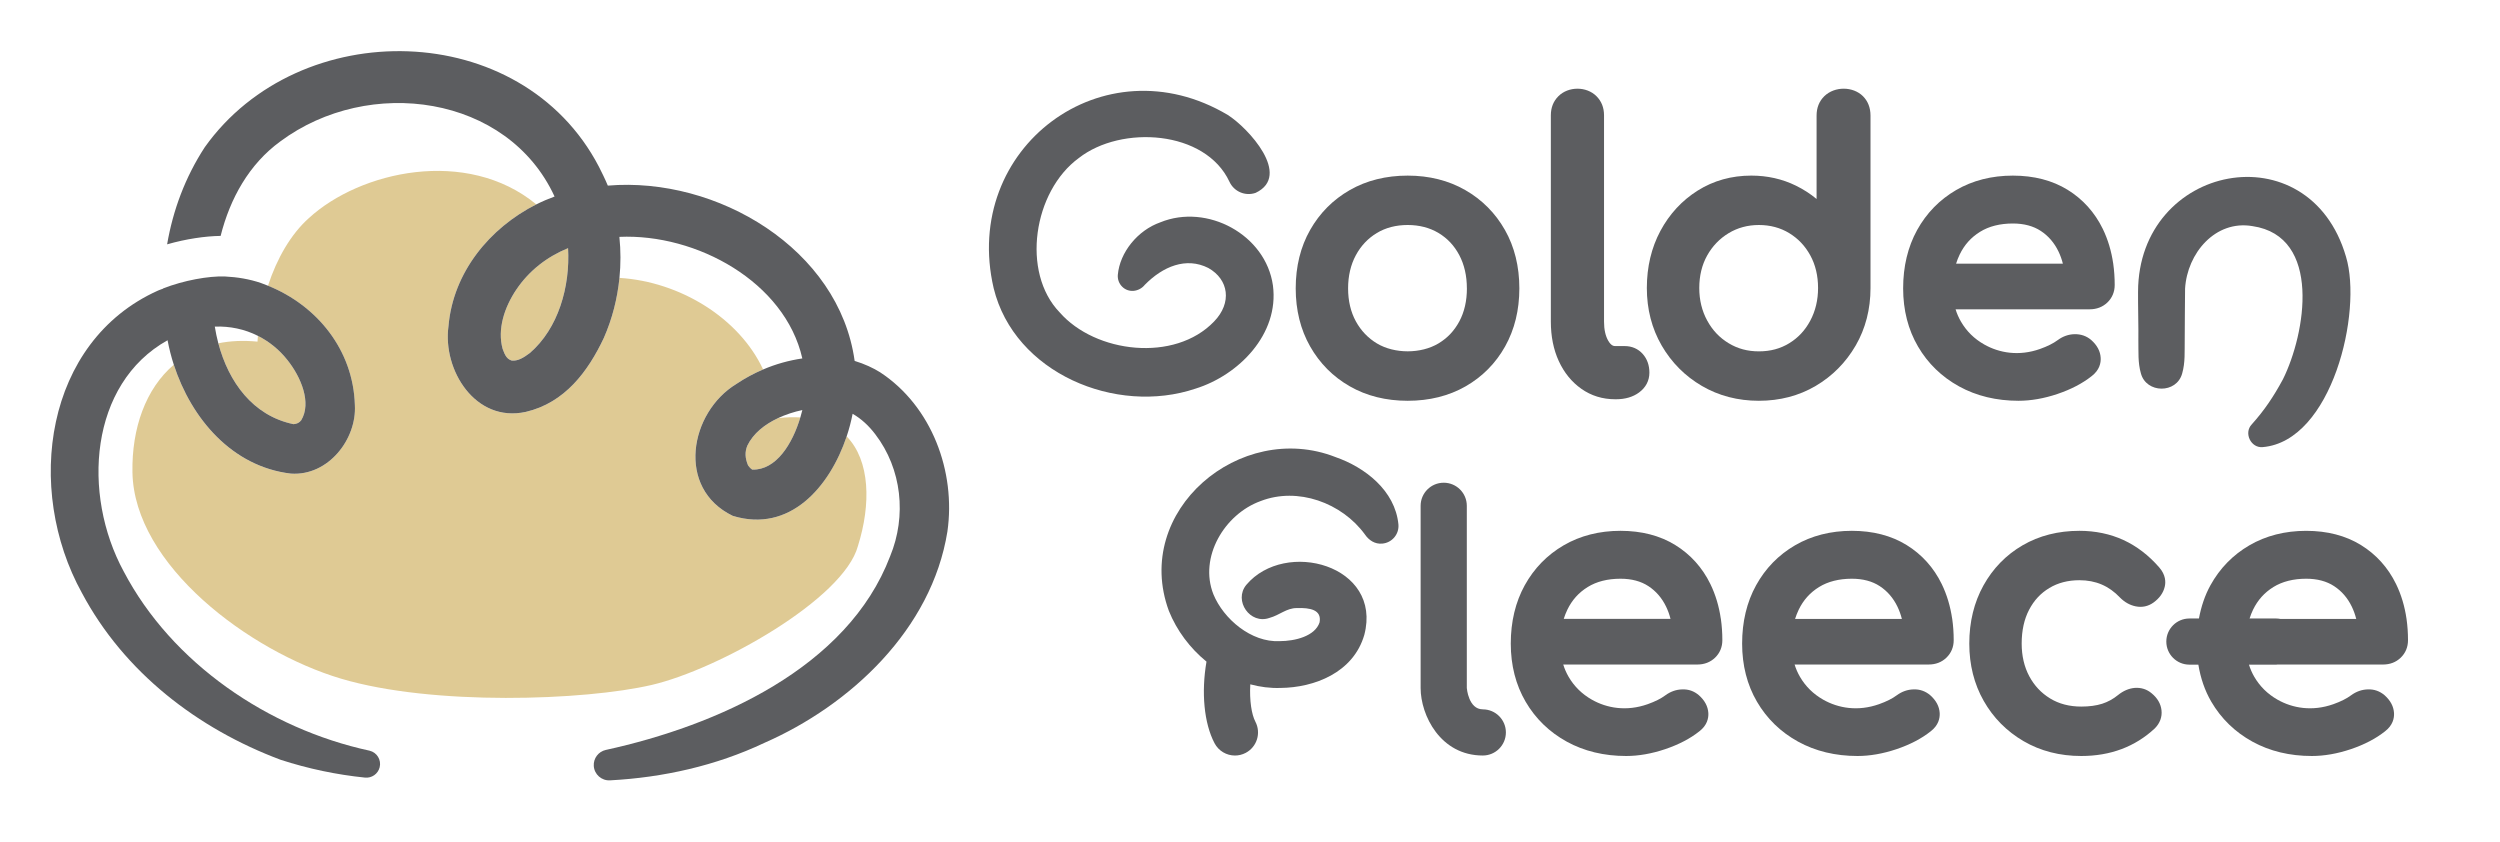 <svg viewBox="0 0 185.01 62.298" xmlns="http://www.w3.org/2000/svg" data-name="Layer 2" id="Layer_2">
  <defs>
    <style>
      .cls-1 {
        fill: #dfca94;
      }

      .cls-2 {
        fill: none;
      }

      .cls-3 {
        fill: #5c5d60;
      }
    </style>
  </defs>
  <g data-name="Layer 1" id="Layer_1-2">
    <g>
      <path d="M21.724,31.39c.268-.027.415-.105.563-.285.79-1.296-.015-3.209-1.02-4.466-.605-.769-1.353-1.366-2.18-1.785-.012.143-.023.285-.031.428-1.056-.103-2.023-.056-2.9.124.761,2.862,2.55,5.358,5.568,5.984Z" class="cls-1"></path>
      <path d="M57.576,30.944c-.987.465-1.831,1.13-2.27,2.035-.188.465-.178.903.052,1.46.136.184.25.285.324.317,1.764.036,2.958-1.903,3.547-3.865-.507-.03-1.055-.017-1.653.053Z" class="cls-1"></path>
      <path d="M42.039,18.362c-1.544.635-2.866,1.642-3.826,3.062-.892,1.33-1.417,2.938-1.017,4.397.185.508.324.75.676.863.44.041.854-.193,1.343-.564,2.093-1.804,2.988-4.895,2.824-7.758Z" class="cls-1"></path>
      <path d="M54.23,38.177c-4.228-2.039-3.185-7.668.264-9.762.635-.43,1.298-.782,1.98-1.073-1.765-3.8-6.148-6.5-10.632-6.777-.152,1.52-.53,3.021-1.156,4.445-1.167,2.475-2.886,4.801-5.778,5.473-3.728.82-6.158-3.097-5.719-6.337.338-3.991,3.049-7.278,6.502-9.02-5.146-4.242-13.045-2.463-16.83,1.012-1.328,1.183-2.368,2.982-3.029,5.009,3.631,1.463,6.311,4.754,6.428,8.828.15,2.52-1.964,5.263-4.729,5.076-4.355-.513-7.37-4.061-8.669-8.058-2.081,1.775-3.119,4.7-3.06,7.967.125,6.857,8.64,13.239,15.437,15.264,6.797,2.025,18.035,1.619,22.992.464,4.957-1.155,14.205-6.356,15.259-10.279.971-3.083.915-6.315-.836-8.116-1.257,3.758-4.219,7.171-8.426,5.885Z" class="cls-1"></path>
      <path d="M65.126,27.547c-.478-.303-1.159-.622-1.879-.838-1.147-8.283-10.18-13.656-18.266-12.973-.214-.512-.456-.996-.659-1.398C38.573,1.306,22.139,1.077,15.154,10.894c-1.455,2.23-2.354,4.671-2.787,7.188,1.407-.402,2.823-.609,3.96-.624.698-2.768,2.105-5.308,4.414-6.99,6.575-4.886,16.837-3.441,20.299,4.075-.459.17-.911.361-1.349.582-3.453,1.742-6.164,5.029-6.502,9.02-.439,3.24,1.99,7.158,5.719,6.337,2.892-.671,4.611-2.998,5.778-5.473.626-1.424,1.004-2.925,1.156-4.445.101-1.009.099-2.025-.005-3.035,5.708-.253,12.256,3.337,13.538,8.997-1.0.147-1.97.418-2.9.816-.682.292-1.345.643-1.98,1.073-3.449,2.094-4.491,7.723-.264,9.762,4.207,1.286,7.168-2.126,8.426-5.885.185-.554.331-1.113.44-1.669.641.365,1.205.892,1.677,1.515,1.968,2.57,2.328,6.043,1.1,9.024-3.151,8.287-12.829,12.539-21.045,14.337-.537.119-.923.616-.888,1.183.039.628.58,1.106,1.208,1.067,3.905-.207,7.841-1.079,11.411-2.771,6.37-2.79,12.39-8.399,13.551-15.641.634-4.424-1.148-9.274-4.984-11.789ZM37.872,26.685c-.352-.113-.491-.356-.676-.863-.4-1.459.125-3.068,1.017-4.397.96-1.42,2.282-2.428,3.826-3.062.164,2.864-.731,5.954-2.824,7.758-.49.372-.904.605-1.343.564ZM55.682,34.756c-.074-.031-.188-.133-.324-.317-.229-.556-.24-.995-.052-1.46.438-.905,1.283-1.57,2.27-2.035.569-.268,1.179-.467,1.801-.598-.044.181-.094.362-.148.545-.589,1.962-1.783,3.901-3.547,3.865Z" class="cls-3"></path>
      <path d="M21.532,35.049c2.765.188,4.879-2.556,4.729-5.076-.117-4.074-2.797-7.365-6.428-8.828-.169-.068-.338-.137-.512-.198-.852-.293-1.767-.444-2.686-.488-1.198-.041-3.028.286-4.567.887-0.0.005 0.0.01 0.0.015-.092.038-.194.065-.285.105-.034.014-.068.028-.102.043-8.36,3.761-9.882,14.656-5.617,22.374,3.141,5.898,8.601,10.059,14.701,12.343,2.062.67,4.15,1.104,6.246,1.319.493.051.961-.267,1.085-.761.137-.545-.197-1.098-.744-1.23-7.504-1.622-14.633-6.475-18.196-13.263-3.117-5.738-2.526-13.891,3.244-17.111.116.609.268,1.214.462,1.811,1.299,3.997,4.314,7.544,8.669,8.058ZM15.896,24.17c1.111-.042,2.208.186,3.192.685.827.419,1.575,1.017,2.18,1.785,1.005,1.257,1.809,3.17,1.02,4.466-.148.18-.295.257-.563.285-3.018-.626-4.806-3.122-5.568-5.984-.108-.406-.193-.82-.261-1.237Z" class="cls-3"></path>
      <path d="M111.386,25.634c.698-1.247,1.052-2.691,1.052-4.292,0-1.623-.359-3.078-1.067-4.323-.708-1.25-1.697-2.244-2.939-2.955-1.239-.709-2.671-1.068-4.256-1.068-1.604,0-3.044.359-4.282,1.068-1.242.71-2.231,1.705-2.939,2.954-.708,1.245-1.067,2.7-1.067,4.324,0,1.605.359,3.051,1.067,4.294.709,1.251,1.698,2.246,2.939,2.955,1.236.709,2.678,1.068,4.282,1.068s3.045-.359,4.284-1.068c1.24-.709,2.225-1.705,2.927-2.958ZM108.557,21.342c0,.926-.189,1.749-.562,2.444-.375.698-.878,1.23-1.539,1.627-1.302.782-3.257.783-4.561,0-.654-.393-1.179-.942-1.556-1.632-.381-.696-.574-1.517-.574-2.439,0-.924.193-1.751.575-2.457.377-.698.9-1.25,1.555-1.644.653-.392,1.42-.59,2.279-.59.86,0,1.628.199,2.281.59.66.396,1.164.933,1.538,1.639.373.705.562,1.533.562,2.461Z" class="cls-3"></path>
      <path d="M117.023,28.771c.729.515,1.573.776,2.51.776h.057c.681,0,1.256-.169,1.708-.502.5-.368.764-.875.764-1.466,0-.55-.166-1.016-.494-1.387-.341-.38-.802-.581-1.334-.581h-.7c-.086,0-.287,0-.515-.39-.208-.357-.314-.834-.314-1.418v-15.273c0-.563-.188-1.038-.559-1.41-.739-.741-2.074-.742-2.818,0-.371.371-.559.845-.559,1.41v15.273c0,1.086.196,2.064.583,2.909.396.863.958,1.556,1.672,2.059Z" class="cls-3"></path>
      <path d="M125.945,28.56c1.247.729,2.666,1.099,4.218,1.099s2.967-.37,4.206-1.1c1.235-.728,2.23-1.733,2.959-2.988.728-1.257,1.097-2.69,1.097-4.258v-12.755c0-.583-.188-1.067-.558-1.439-.729-.726-2.078-.753-2.855-.006-.384.372-.578.857-.578,1.445v6.168c-.462-.384-.974-.714-1.53-.987-1.006-.494-2.116-.744-3.3-.744-1.464,0-2.799.373-3.967,1.108-1.162.73-2.09,1.734-2.759,2.982-.667,1.244-1.005,2.667-1.005,4.228,0,1.569.369,3.001,1.098,4.258.728,1.256,1.729,2.262,2.975,2.989ZM125.753,21.313c0-.905.197-1.714.585-2.407.387-.692.921-1.248,1.588-1.651.662-.4,1.415-.604,2.236-.604.839,0,1.596.203,2.248.602.666.408,1.176.947,1.56,1.648.381.695.574,1.506.574,2.412,0,.889-.194,1.702-.576,2.417-.384.718-.893,1.264-1.558,1.671-.659.404-1.395.601-2.248.601-.835,0-1.567-.197-2.236-.603-.675-.408-1.193-.956-1.585-1.674-.39-.712-.588-1.524-.588-2.412Z" class="cls-3"></path>
      <path d="M152.261,29.154c.998-.336,1.852-.781,2.529-1.318.59-.453.689-.985.669-1.351-.026-.491-.261-.935-.705-1.328-.352-.296-.753-.434-1.236-.427-.443.013-.857.158-1.233.435-.327.244-.771.466-1.317.66-1.556.552-3.013.3-4.131-.335-.738-.419-1.301-.973-1.72-1.693-.165-.284-.298-.587-.397-.907h9.92c.523,0,.967-.171,1.319-.509.352-.339.537-.786.537-1.291,0-.543-.036-1.066-.108-1.57l.011-.007h-.012c-.135-.934-.394-1.795-.773-2.576-.597-1.222-1.474-2.195-2.604-2.892-1.131-.696-2.492-1.049-4.048-1.049-1.567,0-2.981.36-4.202,1.07-1.222.711-2.192,1.706-2.885,2.958-.687,1.246-1.035,2.698-1.035,4.317,0,1.607.37,3.054,1.099,4.301.73,1.251,1.754,2.245,3.042,2.954,1.283.706,2.764,1.063,4.4,1.063.914,0,1.884-.169,2.882-.505ZM152.66,19.513h-7.902c.073-.236.162-.462.267-.679.348-.718.841-1.268,1.508-1.68.66-.408,1.477-.614,2.428-.614.814,0,1.51.185,2.065.55.562.369,1.002.88,1.309,1.519.137.283.245.585.326.904Z" class="cls-3"></path>
      <path d="M94.202,21.125c-.53-3.764-4.874-6.088-8.333-4.672-1.682.592-3.002,2.227-3.146,3.889-.025.308.079.629.313.865.483.495,1.267.392,1.686-.131,1.33-1.352,3.053-2.08,4.704-1.242,1.512.853,1.759,2.573.426,3.953-2.925,3.058-8.796,2.342-11.429-.666-2.868-2.968-1.954-8.969,1.419-11.43,3.133-2.448,9.36-2.071,11.144,1.762.333.721,1.168,1.086,1.935.819,2.712-1.285-.566-4.82-2.058-5.763-9.193-5.477-19.741,2.442-17.329,12.814,1.532,6.289,9.055,9.424,14.944,7.436,3.186-.993,6.2-4.029,5.724-7.634Z" class="cls-3"></path>
      <path d="M158.248,25.213c.016.805-.045,1.61.186,2.415.398,1.499,2.652,1.523,3.058,0,.231-.805.171-1.61.186-2.415.014-.924.007-2.95.027-3.853.154-2.626,2.246-5.097,4.987-4.626,5.156.753,3.937,7.961,2.253,11.339-.688,1.271-1.351,2.268-2.316,3.345-.59.628-.054,1.752.819,1.671,5.123-.435,7.403-9.997,6.166-14.09-2.731-9.39-15.364-6.88-15.389,2.593-.011.776.04,2.818.023,3.622Z" class="cls-3"></path>
      <path d="M127.362,45.801h-.013c-.135-.935-.393-1.796-.773-2.576-.596-1.223-1.473-2.196-2.604-2.893-1.131-.696-2.492-1.049-4.048-1.049-1.566,0-2.98.36-4.201,1.07-1.224.712-2.194,1.707-2.885,2.958-.687,1.244-1.035,2.697-1.035,4.318,0,1.607.37,3.054,1.099,4.301.73,1.251,1.754,2.245,3.042,2.954,1.282.706,2.763,1.063,4.4,1.063.914,0,1.884-.169,2.882-.505,1-.337,1.853-.782,2.528-1.318.591-.453.69-.985.67-1.353-.028-.49-.262-.934-.705-1.326-.352-.296-.747-.445-1.236-.427-.441.012-.855.157-1.235.435-.324.243-.767.465-1.315.66-1.562.552-3.015.299-4.131-.335-.729-.414-1.308-.983-1.72-1.693-.165-.285-.298-.587-.397-.907h9.92c.523,0,.967-.171,1.319-.509.351-.339.536-.785.536-1.291,0-.543-.036-1.066-.108-1.569l.012-.007ZM115.989,45.122c.348-.718.841-1.268,1.508-1.68.66-.408,1.477-.614,2.427-.614.815,0,1.511.185,2.066.55.562.369,1.002.88,1.309,1.519.137.283.245.585.326.904h-7.903c.074-.236.163-.462.268-.679Z" class="cls-3"></path>
      <path d="M144.483,45.801h-.013c-.135-.934-.394-1.795-.773-2.576-.596-1.223-1.473-2.196-2.604-2.893-1.131-.696-2.492-1.049-4.048-1.049-1.566,0-2.98.36-4.201,1.07-1.224.712-2.194,1.707-2.885,2.958-.687,1.244-1.035,2.697-1.035,4.318,0,1.607.37,3.054,1.099,4.301.73,1.251,1.754,2.245,3.042,2.954,1.282.706,2.763,1.063,4.4,1.063.914,0,1.884-.169,2.882-.505,1-.337,1.853-.782,2.528-1.318.589-.452.689-.983.67-1.353-.028-.49-.262-.934-.705-1.326-.352-.296-.764-.445-1.236-.427-.441.012-.855.157-1.235.435-.324.243-.767.465-1.316.66-1.56.552-3.014.299-4.13-.335-.729-.414-1.308-.983-1.72-1.694-.165-.284-.298-.587-.397-.907h9.92c.524,0,.968-.171,1.317-.508.353-.339.538-.785.538-1.292,0-.542-.036-1.066-.108-1.569l.012-.007ZM133.11,45.122c.348-.718.841-1.267,1.507-1.68.661-.407,1.478-.614,2.428-.614.815,0,1.511.185,2.066.55.562.369,1.002.88,1.309,1.519.136.284.245.585.326.905h-7.903c.074-.236.163-.462.268-.679Z" class="cls-3"></path>
      <path d="M157.144,39.964c-.984-.452-2.081-.681-3.26-.681-1.567,0-2.981.36-4.201,1.07-1.224.712-2.199,1.712-2.898,2.971-.696,1.253-1.05,2.701-1.05,4.305,0,1.568.359,2.995,1.067,4.239.707,1.248,1.699,2.25,2.949,2.98,1.247.729,2.685,1.099,4.272,1.099,2.153,0,3.979-.682,5.438-2.041.383-.384.555-.85.498-1.349-.054-.476-.301-.899-.729-1.25-.354-.302-.787-.435-1.258-.399-.43.039-.844.217-1.234.532-.353.289-.746.504-1.168.64-.435.14-.956.21-1.548.21-.878,0-1.653-.202-2.303-.601-.665-.407-1.17-.945-1.545-1.644-.372-.696-.562-1.509-.562-2.416,0-.967.186-1.81.551-2.506.364-.696.854-1.222,1.497-1.608.633-.382,1.38-.576,2.222-.576,1.208,0,2.189.417,3.011,1.289.341.341.729.558,1.153.644.476.099.926.001,1.316-.277.447-.322.729-.716.836-1.17.083-.346.079-.875-.402-1.428-.777-.897-1.671-1.581-2.654-2.033Z" class="cls-3"></path>
      <path d="M98.824,33.822c-7.026-2.749-15.046,3.974-12.323,11.386.583,1.452,1.562,2.759,2.784,3.755-.391,2.276-.185,4.549.593,6.033.305.583.899.916,1.514.916.268,0,.539-.063.793-.196.835-.438,1.157-1.471.719-2.307-.281-.537-.445-1.563-.377-2.766.722.194,1.471.294,2.234.267,2.486-.023,5.388-1.118,6.203-3.925,1.355-5.164-5.852-7.121-8.733-3.702-.959,1.164.282,2.964,1.725,2.441.73-.196,1.251-.729,2.015-.725.979-.033,1.856.124,1.683,1.059-.33,1.018-1.811,1.389-2.957,1.389-2.102.106-4.151-1.645-4.899-3.464-1.085-2.745.816-5.933,3.493-6.902,2.743-1.066,6.018.128,7.723,2.477.288.42.737.726,1.287.67.721-.065,1.253-.702,1.188-1.423-.246-2.506-2.48-4.226-4.663-4.982Z" class="cls-3"></path>
      <path d="M109.733,52.494c-1.058,0-1.183-1.563-1.183-1.579v-13.484c0-.944-.766-1.708-1.709-1.708s-1.709.765-1.709,1.708v13.484c0,2.015,1.462,4.996,4.601,4.996.943,0,1.709-.765,1.709-1.708s-.766-1.708-1.709-1.708Z" class="cls-3"></path>
      <path d="M168.548,49.178h7.799c.524,0,.968-.171,1.317-.508.353-.339.538-.785.538-1.292,0-.543-.036-1.066-.108-1.569l.012-.007h-.013c-.135-.935-.393-1.796-.773-2.576-.596-1.223-1.473-2.196-2.604-2.893-1.131-.696-2.492-1.049-4.048-1.049-1.566,0-2.98.36-4.201,1.07-1.224.712-2.194,1.707-2.885,2.958-.411.745-.686,1.573-.852,2.459h-.705c-.943,0-1.709.765-1.709,1.708s.766,1.708,1.709,1.708h.662c.164.992.474,1.915.958,2.743.73,1.251,1.754,2.245,3.042,2.954,1.282.706,2.763,1.063,4.4,1.063.914,0,1.884-.169,2.882-.505,1-.337,1.853-.782,2.528-1.318.591-.453.69-.985.67-1.353-.028-.49-.262-.934-.705-1.326-.353-.296-.758-.445-1.236-.427-.441.012-.855.157-1.235.435-.324.243-.767.465-1.315.66-1.562.552-3.015.299-4.131-.335-.729-.414-1.308-.983-1.72-1.693-.163-.281-.294-.581-.393-.897h2.015c.035,0,.067-.008.102-.01ZM168.747,45.801c-.098-.017-.197-.03-.3-.03h-1.969c.072-.225.156-.442.256-.649.348-.718.841-1.267,1.507-1.68.661-.407,1.478-.614,2.428-.614.815,0,1.511.185,2.066.55.562.369,1.002.88,1.309,1.519.136.284.245.585.326.905h-5.622Z" class="cls-3"></path>
    </g>
    <rect height="62.298" width="185.01" class="cls-2"></rect>
  </g>
</svg>